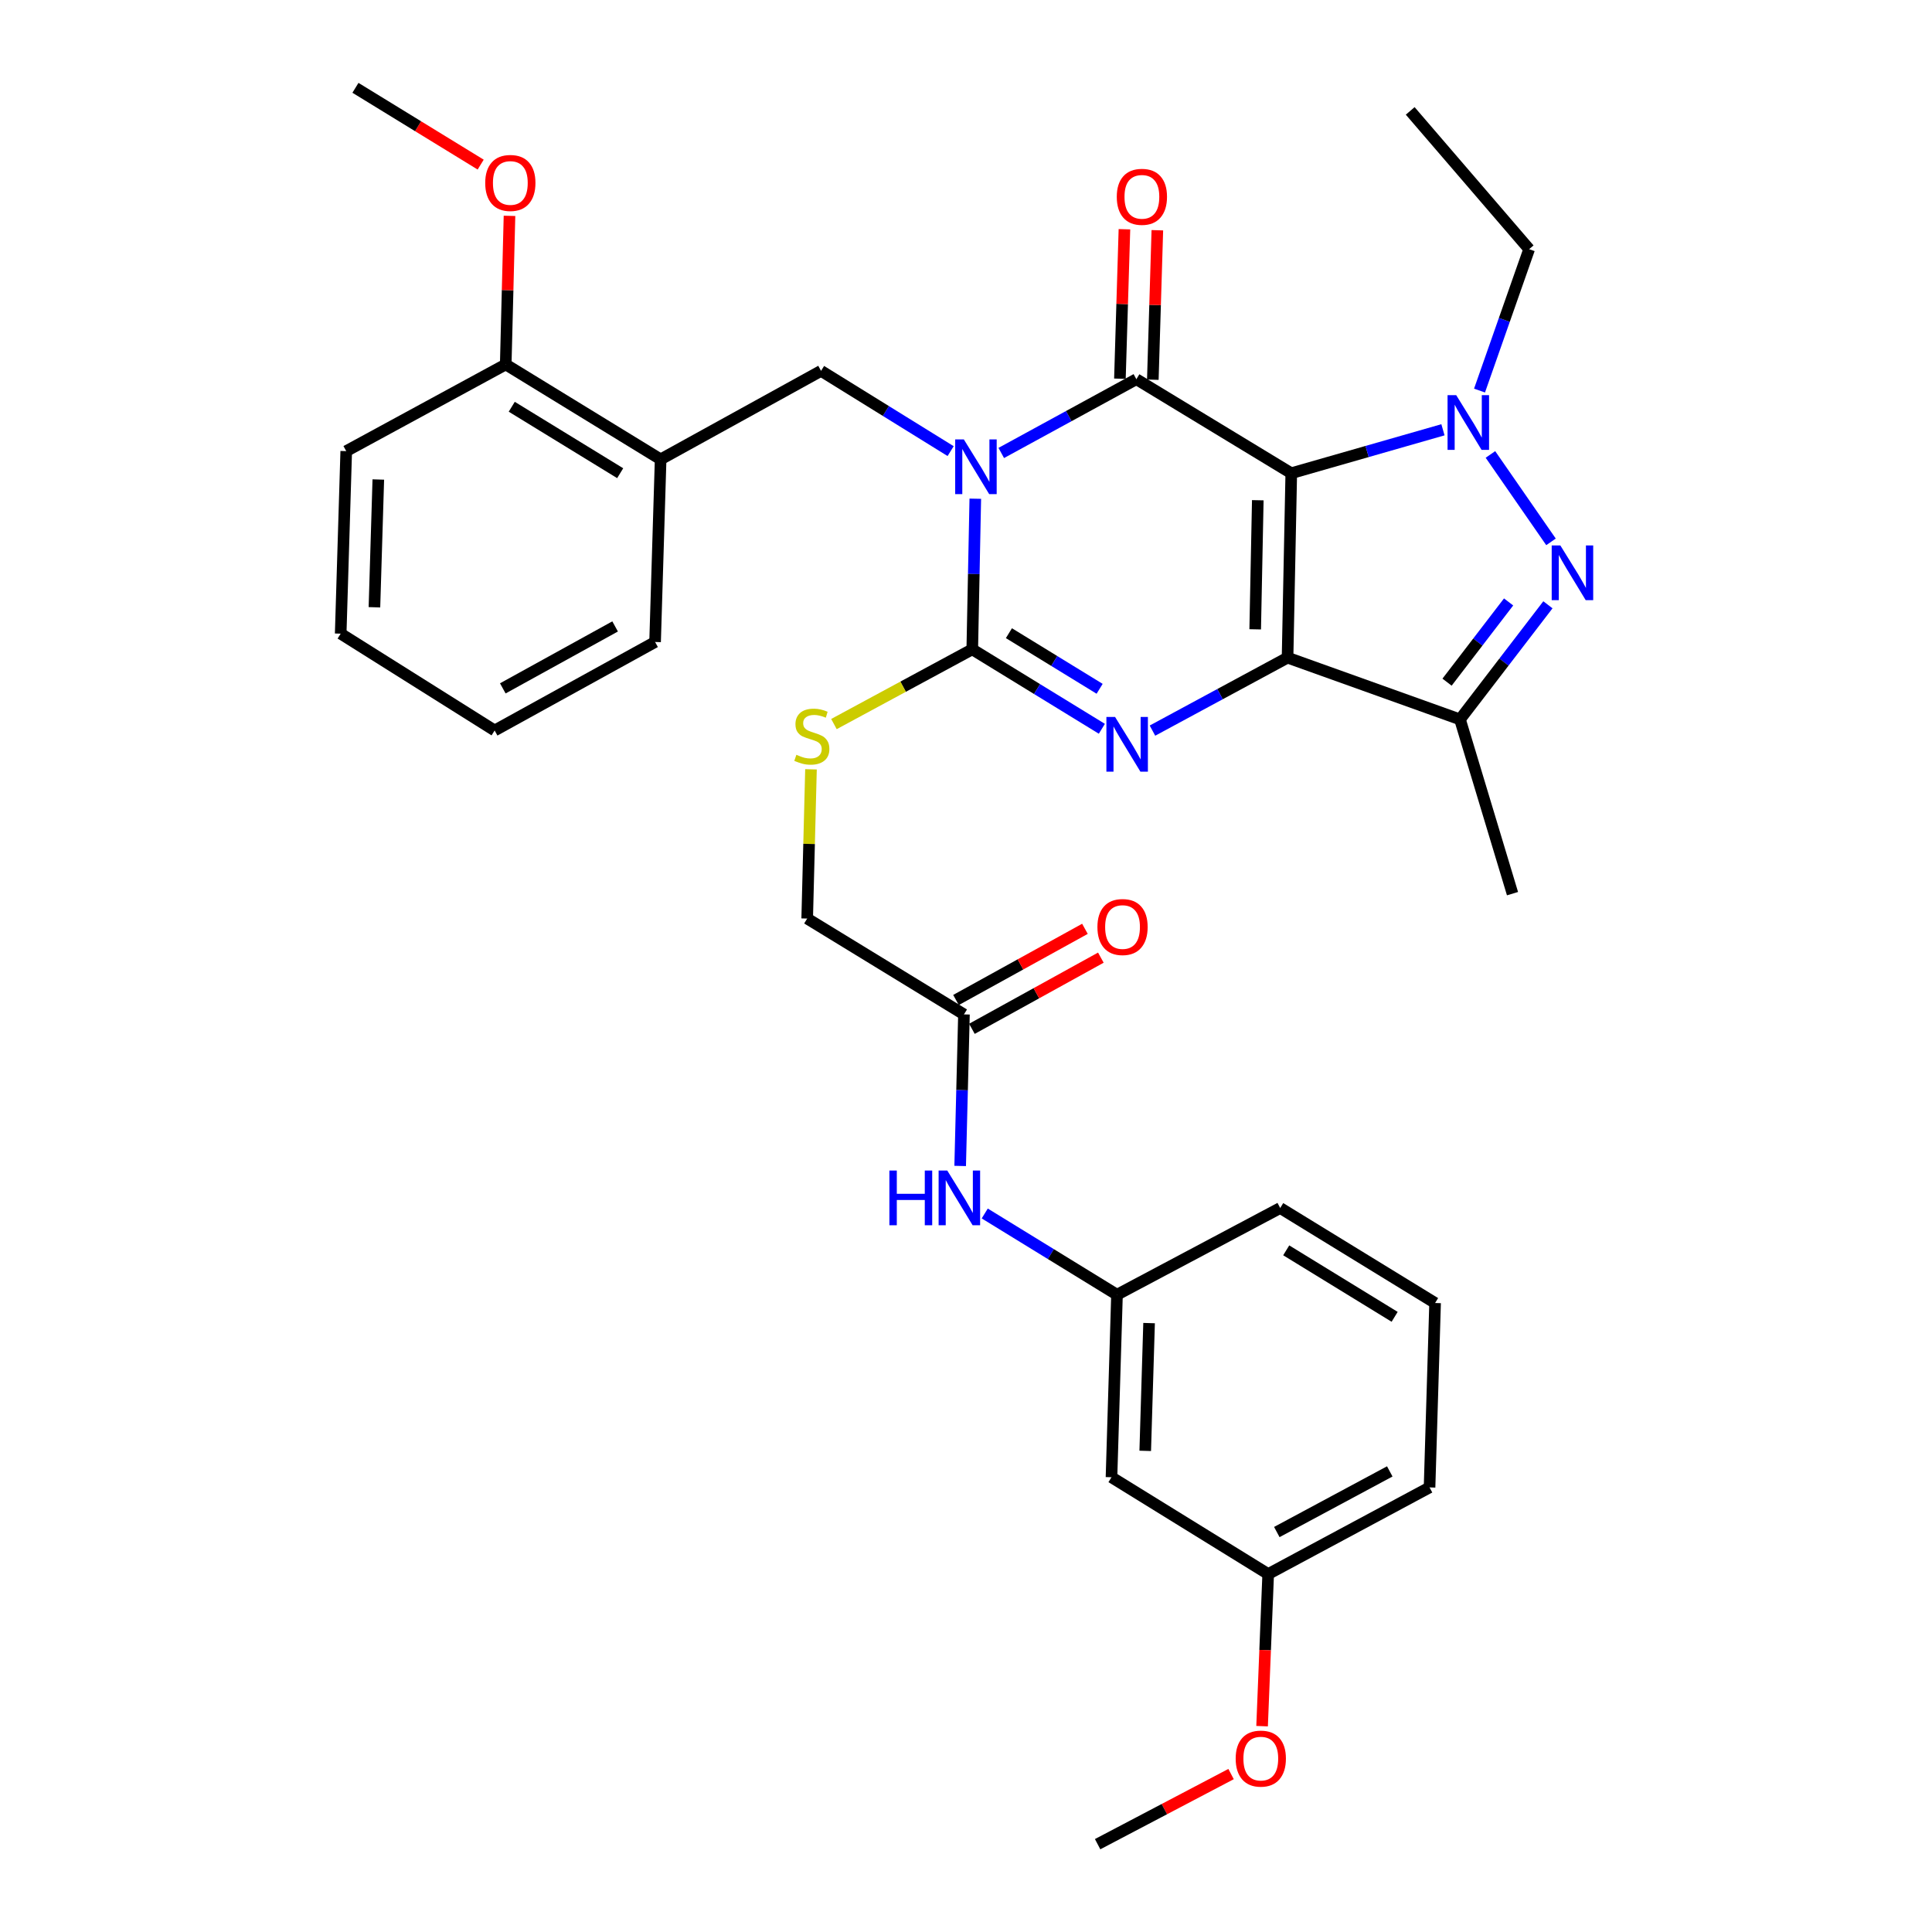 <?xml version='1.0' encoding='iso-8859-1'?>
<svg version='1.1' baseProfile='full'
              xmlns='http://www.w3.org/2000/svg'
                      xmlns:rdkit='http://www.rdkit.org/xml'
                      xmlns:xlink='http://www.w3.org/1999/xlink'
                  xml:space='preserve'
width='1000px' height='1000px' viewBox='0 0 1000 1000'>
<!-- END OF HEADER -->
<rect style='opacity:1.0;fill:#FFFFFF;stroke:none' width='1000' height='1000' x='0' y='0'> </rect>
<path class='bond-1' d='M 668.36,244.942 L 666.438,340.402' style='fill:none;fill-rule:evenodd;stroke:#000000;stroke-width:6px;stroke-linecap:butt;stroke-linejoin:miter;stroke-opacity:1' />
<path class='bond-1' d='M 651.032,258.918 L 649.687,325.74' style='fill:none;fill-rule:evenodd;stroke:#000000;stroke-width:6px;stroke-linecap:butt;stroke-linejoin:miter;stroke-opacity:1' />
<path class='bond-2' d='M 668.36,244.942 L 588.182,196.275' style='fill:none;fill-rule:evenodd;stroke:#000000;stroke-width:6px;stroke-linecap:butt;stroke-linejoin:miter;stroke-opacity:1' />
<path class='bond-5' d='M 668.36,244.942 L 707.616,233.699' style='fill:none;fill-rule:evenodd;stroke:#000000;stroke-width:6px;stroke-linecap:butt;stroke-linejoin:miter;stroke-opacity:1' />
<path class='bond-5' d='M 707.616,233.699 L 746.871,222.455' style='fill:none;fill-rule:evenodd;stroke:#0000FF;stroke-width:6px;stroke-linecap:butt;stroke-linejoin:miter;stroke-opacity:1' />
<path class='bond-0' d='M 518.25,234.455 L 553.216,215.365' style='fill:none;fill-rule:evenodd;stroke:#0000FF;stroke-width:6px;stroke-linecap:butt;stroke-linejoin:miter;stroke-opacity:1' />
<path class='bond-0' d='M 553.216,215.365 L 588.182,196.275' style='fill:none;fill-rule:evenodd;stroke:#000000;stroke-width:6px;stroke-linecap:butt;stroke-linejoin:miter;stroke-opacity:1' />
<path class='bond-3' d='M 504.812,258.132 L 504.027,297.113' style='fill:none;fill-rule:evenodd;stroke:#0000FF;stroke-width:6px;stroke-linecap:butt;stroke-linejoin:miter;stroke-opacity:1' />
<path class='bond-3' d='M 504.027,297.113 L 503.242,336.094' style='fill:none;fill-rule:evenodd;stroke:#000000;stroke-width:6px;stroke-linecap:butt;stroke-linejoin:miter;stroke-opacity:1' />
<path class='bond-8' d='M 492.048,233.498 L 458.512,212.728' style='fill:none;fill-rule:evenodd;stroke:#0000FF;stroke-width:6px;stroke-linecap:butt;stroke-linejoin:miter;stroke-opacity:1' />
<path class='bond-8' d='M 458.512,212.728 L 424.977,191.958' style='fill:none;fill-rule:evenodd;stroke:#000000;stroke-width:6px;stroke-linecap:butt;stroke-linejoin:miter;stroke-opacity:1' />
<path class='bond-4' d='M 666.438,340.402 L 631.474,359.286' style='fill:none;fill-rule:evenodd;stroke:#000000;stroke-width:6px;stroke-linecap:butt;stroke-linejoin:miter;stroke-opacity:1' />
<path class='bond-4' d='M 631.474,359.286 L 596.509,378.169' style='fill:none;fill-rule:evenodd;stroke:#0000FF;stroke-width:6px;stroke-linecap:butt;stroke-linejoin:miter;stroke-opacity:1' />
<path class='bond-7' d='M 666.438,340.402 L 755.686,372.358' style='fill:none;fill-rule:evenodd;stroke:#000000;stroke-width:6px;stroke-linecap:butt;stroke-linejoin:miter;stroke-opacity:1' />
<path class='bond-11' d='M 596.7,196.533 L 597.87,157.853' style='fill:none;fill-rule:evenodd;stroke:#000000;stroke-width:6px;stroke-linecap:butt;stroke-linejoin:miter;stroke-opacity:1' />
<path class='bond-11' d='M 597.87,157.853 L 599.041,119.172' style='fill:none;fill-rule:evenodd;stroke:#FF0000;stroke-width:6px;stroke-linecap:butt;stroke-linejoin:miter;stroke-opacity:1' />
<path class='bond-11' d='M 579.665,196.018 L 580.835,157.337' style='fill:none;fill-rule:evenodd;stroke:#000000;stroke-width:6px;stroke-linecap:butt;stroke-linejoin:miter;stroke-opacity:1' />
<path class='bond-11' d='M 580.835,157.337 L 582.006,118.656' style='fill:none;fill-rule:evenodd;stroke:#FF0000;stroke-width:6px;stroke-linecap:butt;stroke-linejoin:miter;stroke-opacity:1' />
<path class='bond-10' d='M 503.242,336.094 L 467.443,355.434' style='fill:none;fill-rule:evenodd;stroke:#000000;stroke-width:6px;stroke-linecap:butt;stroke-linejoin:miter;stroke-opacity:1' />
<path class='bond-10' d='M 467.443,355.434 L 431.644,374.775' style='fill:none;fill-rule:evenodd;stroke:#CCCC00;stroke-width:6px;stroke-linecap:butt;stroke-linejoin:miter;stroke-opacity:1' />
<path class='bond-35' d='M 503.242,336.094 L 536.781,356.656' style='fill:none;fill-rule:evenodd;stroke:#000000;stroke-width:6px;stroke-linecap:butt;stroke-linejoin:miter;stroke-opacity:1' />
<path class='bond-35' d='M 536.781,356.656 L 570.319,377.218' style='fill:none;fill-rule:evenodd;stroke:#0000FF;stroke-width:6px;stroke-linecap:butt;stroke-linejoin:miter;stroke-opacity:1' />
<path class='bond-35' d='M 522.212,327.733 L 545.689,342.126' style='fill:none;fill-rule:evenodd;stroke:#000000;stroke-width:6px;stroke-linecap:butt;stroke-linejoin:miter;stroke-opacity:1' />
<path class='bond-35' d='M 545.689,342.126 L 569.166,356.52' style='fill:none;fill-rule:evenodd;stroke:#0000FF;stroke-width:6px;stroke-linecap:butt;stroke-linejoin:miter;stroke-opacity:1' />
<path class='bond-6' d='M 771.445,235.222 L 802.795,280.465' style='fill:none;fill-rule:evenodd;stroke:#0000FF;stroke-width:6px;stroke-linecap:butt;stroke-linejoin:miter;stroke-opacity:1' />
<path class='bond-19' d='M 765.799,202.159 L 778.642,165.567' style='fill:none;fill-rule:evenodd;stroke:#0000FF;stroke-width:6px;stroke-linecap:butt;stroke-linejoin:miter;stroke-opacity:1' />
<path class='bond-19' d='M 778.642,165.567 L 791.486,128.975' style='fill:none;fill-rule:evenodd;stroke:#000000;stroke-width:6px;stroke-linecap:butt;stroke-linejoin:miter;stroke-opacity:1' />
<path class='bond-34' d='M 801.199,313.039 L 778.443,342.698' style='fill:none;fill-rule:evenodd;stroke:#0000FF;stroke-width:6px;stroke-linecap:butt;stroke-linejoin:miter;stroke-opacity:1' />
<path class='bond-34' d='M 778.443,342.698 L 755.686,372.358' style='fill:none;fill-rule:evenodd;stroke:#000000;stroke-width:6px;stroke-linecap:butt;stroke-linejoin:miter;stroke-opacity:1' />
<path class='bond-34' d='M 780.85,311.562 L 764.921,332.324' style='fill:none;fill-rule:evenodd;stroke:#0000FF;stroke-width:6px;stroke-linecap:butt;stroke-linejoin:miter;stroke-opacity:1' />
<path class='bond-34' d='M 764.921,332.324 L 748.992,353.085' style='fill:none;fill-rule:evenodd;stroke:#000000;stroke-width:6px;stroke-linecap:butt;stroke-linejoin:miter;stroke-opacity:1' />
<path class='bond-21' d='M 755.686,372.358 L 782.87,462.553' style='fill:none;fill-rule:evenodd;stroke:#000000;stroke-width:6px;stroke-linecap:butt;stroke-linejoin:miter;stroke-opacity:1' />
<path class='bond-9' d='M 424.977,191.958 L 341.94,237.766' style='fill:none;fill-rule:evenodd;stroke:#000000;stroke-width:6px;stroke-linecap:butt;stroke-linejoin:miter;stroke-opacity:1' />
<path class='bond-14' d='M 341.94,237.766 L 261.762,188.634' style='fill:none;fill-rule:evenodd;stroke:#000000;stroke-width:6px;stroke-linecap:butt;stroke-linejoin:miter;stroke-opacity:1' />
<path class='bond-14' d='M 321.008,244.928 L 264.884,210.536' style='fill:none;fill-rule:evenodd;stroke:#000000;stroke-width:6px;stroke-linecap:butt;stroke-linejoin:miter;stroke-opacity:1' />
<path class='bond-24' d='M 341.94,237.766 L 339.071,332.288' style='fill:none;fill-rule:evenodd;stroke:#000000;stroke-width:6px;stroke-linecap:butt;stroke-linejoin:miter;stroke-opacity:1' />
<path class='bond-18' d='M 419.766,398.198 L 418.783,436.818' style='fill:none;fill-rule:evenodd;stroke:#CCCC00;stroke-width:6px;stroke-linecap:butt;stroke-linejoin:miter;stroke-opacity:1' />
<path class='bond-18' d='M 418.783,436.818 L 417.8,475.439' style='fill:none;fill-rule:evenodd;stroke:#000000;stroke-width:6px;stroke-linecap:butt;stroke-linejoin:miter;stroke-opacity:1' />
<path class='bond-12' d='M 498.943,525.053 L 417.8,475.439' style='fill:none;fill-rule:evenodd;stroke:#000000;stroke-width:6px;stroke-linecap:butt;stroke-linejoin:miter;stroke-opacity:1' />
<path class='bond-13' d='M 498.943,525.053 L 497.962,564.274' style='fill:none;fill-rule:evenodd;stroke:#000000;stroke-width:6px;stroke-linecap:butt;stroke-linejoin:miter;stroke-opacity:1' />
<path class='bond-13' d='M 497.962,564.274 L 496.981,603.495' style='fill:none;fill-rule:evenodd;stroke:#0000FF;stroke-width:6px;stroke-linecap:butt;stroke-linejoin:miter;stroke-opacity:1' />
<path class='bond-17' d='M 503.061,532.514 L 536.43,514.095' style='fill:none;fill-rule:evenodd;stroke:#000000;stroke-width:6px;stroke-linecap:butt;stroke-linejoin:miter;stroke-opacity:1' />
<path class='bond-17' d='M 536.43,514.095 L 569.798,495.677' style='fill:none;fill-rule:evenodd;stroke:#FF0000;stroke-width:6px;stroke-linecap:butt;stroke-linejoin:miter;stroke-opacity:1' />
<path class='bond-17' d='M 494.825,517.593 L 528.194,499.174' style='fill:none;fill-rule:evenodd;stroke:#000000;stroke-width:6px;stroke-linecap:butt;stroke-linejoin:miter;stroke-opacity:1' />
<path class='bond-17' d='M 528.194,499.174 L 561.562,480.756' style='fill:none;fill-rule:evenodd;stroke:#FF0000;stroke-width:6px;stroke-linecap:butt;stroke-linejoin:miter;stroke-opacity:1' />
<path class='bond-15' d='M 509.701,628.097 L 543.928,649.121' style='fill:none;fill-rule:evenodd;stroke:#0000FF;stroke-width:6px;stroke-linecap:butt;stroke-linejoin:miter;stroke-opacity:1' />
<path class='bond-15' d='M 543.928,649.121 L 578.155,670.146' style='fill:none;fill-rule:evenodd;stroke:#000000;stroke-width:6px;stroke-linecap:butt;stroke-linejoin:miter;stroke-opacity:1' />
<path class='bond-22' d='M 261.762,188.634 L 262.738,150.18' style='fill:none;fill-rule:evenodd;stroke:#000000;stroke-width:6px;stroke-linecap:butt;stroke-linejoin:miter;stroke-opacity:1' />
<path class='bond-22' d='M 262.738,150.18 L 263.714,111.725' style='fill:none;fill-rule:evenodd;stroke:#FF0000;stroke-width:6px;stroke-linecap:butt;stroke-linejoin:miter;stroke-opacity:1' />
<path class='bond-27' d='M 261.762,188.634 L 179.208,233.505' style='fill:none;fill-rule:evenodd;stroke:#000000;stroke-width:6px;stroke-linecap:butt;stroke-linejoin:miter;stroke-opacity:1' />
<path class='bond-16' d='M 578.155,670.146 L 575.305,764.621' style='fill:none;fill-rule:evenodd;stroke:#000000;stroke-width:6px;stroke-linecap:butt;stroke-linejoin:miter;stroke-opacity:1' />
<path class='bond-16' d='M 594.763,684.831 L 592.768,750.963' style='fill:none;fill-rule:evenodd;stroke:#000000;stroke-width:6px;stroke-linecap:butt;stroke-linejoin:miter;stroke-opacity:1' />
<path class='bond-26' d='M 578.155,670.146 L 662.632,625.266' style='fill:none;fill-rule:evenodd;stroke:#000000;stroke-width:6px;stroke-linecap:butt;stroke-linejoin:miter;stroke-opacity:1' />
<path class='bond-20' d='M 575.305,764.621 L 656.411,814.727' style='fill:none;fill-rule:evenodd;stroke:#000000;stroke-width:6px;stroke-linecap:butt;stroke-linejoin:miter;stroke-opacity:1' />
<path class='bond-31' d='M 791.486,128.975 L 729.923,57.404' style='fill:none;fill-rule:evenodd;stroke:#000000;stroke-width:6px;stroke-linecap:butt;stroke-linejoin:miter;stroke-opacity:1' />
<path class='bond-23' d='M 656.411,814.727 L 654.833,854.093' style='fill:none;fill-rule:evenodd;stroke:#000000;stroke-width:6px;stroke-linecap:butt;stroke-linejoin:miter;stroke-opacity:1' />
<path class='bond-23' d='M 654.833,854.093 L 653.255,893.46' style='fill:none;fill-rule:evenodd;stroke:#FF0000;stroke-width:6px;stroke-linecap:butt;stroke-linejoin:miter;stroke-opacity:1' />
<path class='bond-37' d='M 656.411,814.727 L 739.931,769.885' style='fill:none;fill-rule:evenodd;stroke:#000000;stroke-width:6px;stroke-linecap:butt;stroke-linejoin:miter;stroke-opacity:1' />
<path class='bond-37' d='M 660.877,792.985 L 719.341,761.596' style='fill:none;fill-rule:evenodd;stroke:#000000;stroke-width:6px;stroke-linecap:butt;stroke-linejoin:miter;stroke-opacity:1' />
<path class='bond-29' d='M 248.797,85.201 L 216.388,65.328' style='fill:none;fill-rule:evenodd;stroke:#FF0000;stroke-width:6px;stroke-linecap:butt;stroke-linejoin:miter;stroke-opacity:1' />
<path class='bond-29' d='M 216.388,65.328 L 183.98,45.455' style='fill:none;fill-rule:evenodd;stroke:#000000;stroke-width:6px;stroke-linecap:butt;stroke-linejoin:miter;stroke-opacity:1' />
<path class='bond-30' d='M 637.201,918.252 L 602.664,936.399' style='fill:none;fill-rule:evenodd;stroke:#FF0000;stroke-width:6px;stroke-linecap:butt;stroke-linejoin:miter;stroke-opacity:1' />
<path class='bond-30' d='M 602.664,936.399 L 568.128,954.545' style='fill:none;fill-rule:evenodd;stroke:#000000;stroke-width:6px;stroke-linecap:butt;stroke-linejoin:miter;stroke-opacity:1' />
<path class='bond-32' d='M 339.071,332.288 L 256.024,378.095' style='fill:none;fill-rule:evenodd;stroke:#000000;stroke-width:6px;stroke-linecap:butt;stroke-linejoin:miter;stroke-opacity:1' />
<path class='bond-32' d='M 318.382,324.236 L 260.25,356.301' style='fill:none;fill-rule:evenodd;stroke:#000000;stroke-width:6px;stroke-linecap:butt;stroke-linejoin:miter;stroke-opacity:1' />
<path class='bond-25' d='M 742.8,674.435 L 662.632,625.266' style='fill:none;fill-rule:evenodd;stroke:#000000;stroke-width:6px;stroke-linecap:butt;stroke-linejoin:miter;stroke-opacity:1' />
<path class='bond-25' d='M 721.864,681.588 L 665.746,647.169' style='fill:none;fill-rule:evenodd;stroke:#000000;stroke-width:6px;stroke-linecap:butt;stroke-linejoin:miter;stroke-opacity:1' />
<path class='bond-28' d='M 742.8,674.435 L 739.931,769.885' style='fill:none;fill-rule:evenodd;stroke:#000000;stroke-width:6px;stroke-linecap:butt;stroke-linejoin:miter;stroke-opacity:1' />
<path class='bond-36' d='M 179.208,233.505 L 176.339,327.98' style='fill:none;fill-rule:evenodd;stroke:#000000;stroke-width:6px;stroke-linecap:butt;stroke-linejoin:miter;stroke-opacity:1' />
<path class='bond-36' d='M 195.813,248.193 L 193.804,314.326' style='fill:none;fill-rule:evenodd;stroke:#000000;stroke-width:6px;stroke-linecap:butt;stroke-linejoin:miter;stroke-opacity:1' />
<path class='bond-33' d='M 256.024,378.095 L 176.339,327.98' style='fill:none;fill-rule:evenodd;stroke:#000000;stroke-width:6px;stroke-linecap:butt;stroke-linejoin:miter;stroke-opacity:1' />
<path  class='atom-1' d='M 498.885 227.45
L 508.165 242.45
Q 509.085 243.93, 510.565 246.61
Q 512.045 249.29, 512.125 249.45
L 512.125 227.45
L 515.885 227.45
L 515.885 255.77
L 512.005 255.77
L 502.045 239.37
Q 500.885 237.45, 499.645 235.25
Q 498.445 233.05, 498.085 232.37
L 498.085 255.77
L 494.405 255.77
L 494.405 227.45
L 498.885 227.45
' fill='#0000FF'/>
<path  class='atom-5' d='M 577.15 371.084
L 586.43 386.084
Q 587.35 387.564, 588.83 390.244
Q 590.31 392.924, 590.39 393.084
L 590.39 371.084
L 594.15 371.084
L 594.15 399.404
L 590.27 399.404
L 580.31 383.004
Q 579.15 381.084, 577.91 378.884
Q 576.71 376.684, 576.35 376.004
L 576.35 399.404
L 572.67 399.404
L 572.67 371.084
L 577.15 371.084
' fill='#0000FF'/>
<path  class='atom-6' d='M 753.734 204.536
L 763.014 219.536
Q 763.934 221.016, 765.414 223.696
Q 766.894 226.376, 766.974 226.536
L 766.974 204.536
L 770.734 204.536
L 770.734 232.856
L 766.854 232.856
L 756.894 216.456
Q 755.734 214.536, 754.494 212.336
Q 753.294 210.136, 752.934 209.456
L 752.934 232.856
L 749.254 232.856
L 749.254 204.536
L 753.734 204.536
' fill='#0000FF'/>
<path  class='atom-7' d='M 807.637 282.328
L 816.917 297.328
Q 817.837 298.808, 819.317 301.488
Q 820.797 304.168, 820.877 304.328
L 820.877 282.328
L 824.637 282.328
L 824.637 310.648
L 820.757 310.648
L 810.797 294.248
Q 809.637 292.328, 808.397 290.128
Q 807.197 287.928, 806.837 287.248
L 806.837 310.648
L 803.157 310.648
L 803.157 282.328
L 807.637 282.328
' fill='#0000FF'/>
<path  class='atom-11' d='M 412.205 390.675
Q 412.525 390.795, 413.845 391.355
Q 415.165 391.915, 416.605 392.275
Q 418.085 392.595, 419.525 392.595
Q 422.205 392.595, 423.765 391.315
Q 425.325 389.995, 425.325 387.715
Q 425.325 386.155, 424.525 385.195
Q 423.765 384.235, 422.565 383.715
Q 421.365 383.195, 419.365 382.595
Q 416.845 381.835, 415.325 381.115
Q 413.845 380.395, 412.765 378.875
Q 411.725 377.355, 411.725 374.795
Q 411.725 371.235, 414.125 369.035
Q 416.565 366.835, 421.365 366.835
Q 424.645 366.835, 428.365 368.395
L 427.445 371.475
Q 424.045 370.075, 421.485 370.075
Q 418.725 370.075, 417.205 371.235
Q 415.685 372.355, 415.725 374.315
Q 415.725 375.835, 416.485 376.755
Q 417.285 377.675, 418.405 378.195
Q 419.565 378.715, 421.485 379.315
Q 424.045 380.115, 425.565 380.915
Q 427.085 381.715, 428.165 383.355
Q 429.285 384.955, 429.285 387.715
Q 429.285 391.635, 426.645 393.755
Q 424.045 395.835, 419.685 395.835
Q 417.165 395.835, 415.245 395.275
Q 413.365 394.755, 411.125 393.835
L 412.205 390.675
' fill='#CCCC00'/>
<path  class='atom-12' d='M 578.042 101.871
Q 578.042 95.071, 581.402 91.271
Q 584.762 87.471, 591.042 87.471
Q 597.322 87.471, 600.682 91.271
Q 604.042 95.071, 604.042 101.871
Q 604.042 108.751, 600.642 112.671
Q 597.242 116.551, 591.042 116.551
Q 584.802 116.551, 581.402 112.671
Q 578.042 108.791, 578.042 101.871
M 591.042 113.351
Q 595.362 113.351, 597.682 110.471
Q 600.042 107.551, 600.042 101.871
Q 600.042 96.311, 597.682 93.511
Q 595.362 90.671, 591.042 90.671
Q 586.722 90.671, 584.362 93.471
Q 582.042 96.271, 582.042 101.871
Q 582.042 107.591, 584.362 110.471
Q 586.722 113.351, 591.042 113.351
' fill='#FF0000'/>
<path  class='atom-14' d='M 460.347 605.87
L 464.187 605.87
L 464.187 617.91
L 478.667 617.91
L 478.667 605.87
L 482.507 605.87
L 482.507 634.19
L 478.667 634.19
L 478.667 621.11
L 464.187 621.11
L 464.187 634.19
L 460.347 634.19
L 460.347 605.87
' fill='#0000FF'/>
<path  class='atom-14' d='M 490.307 605.87
L 499.587 620.87
Q 500.507 622.35, 501.987 625.03
Q 503.467 627.71, 503.547 627.87
L 503.547 605.87
L 507.307 605.87
L 507.307 634.19
L 503.427 634.19
L 493.467 617.79
Q 492.307 615.87, 491.067 613.67
Q 489.867 611.47, 489.507 610.79
L 489.507 634.19
L 485.827 634.19
L 485.827 605.87
L 490.307 605.87
' fill='#0000FF'/>
<path  class='atom-18' d='M 568.024 479.827
Q 568.024 473.027, 571.384 469.227
Q 574.744 465.427, 581.024 465.427
Q 587.304 465.427, 590.664 469.227
Q 594.024 473.027, 594.024 479.827
Q 594.024 486.707, 590.624 490.627
Q 587.224 494.507, 581.024 494.507
Q 574.784 494.507, 571.384 490.627
Q 568.024 486.747, 568.024 479.827
M 581.024 491.307
Q 585.344 491.307, 587.664 488.427
Q 590.024 485.507, 590.024 479.827
Q 590.024 474.267, 587.664 471.467
Q 585.344 468.627, 581.024 468.627
Q 576.704 468.627, 574.344 471.427
Q 572.024 474.227, 572.024 479.827
Q 572.024 485.547, 574.344 488.427
Q 576.704 491.307, 581.024 491.307
' fill='#FF0000'/>
<path  class='atom-23' d='M 251.148 94.694
Q 251.148 87.894, 254.508 84.094
Q 257.868 80.294, 264.148 80.294
Q 270.428 80.294, 273.788 84.094
Q 277.148 87.894, 277.148 94.694
Q 277.148 101.574, 273.748 105.494
Q 270.348 109.374, 264.148 109.374
Q 257.908 109.374, 254.508 105.494
Q 251.148 101.614, 251.148 94.694
M 264.148 106.174
Q 268.468 106.174, 270.788 103.294
Q 273.148 100.374, 273.148 94.694
Q 273.148 89.134, 270.788 86.334
Q 268.468 83.494, 264.148 83.494
Q 259.828 83.494, 257.468 86.294
Q 255.148 89.094, 255.148 94.694
Q 255.148 100.414, 257.468 103.294
Q 259.828 106.174, 264.148 106.174
' fill='#FF0000'/>
<path  class='atom-24' d='M 639.586 910.247
Q 639.586 903.447, 642.946 899.647
Q 646.306 895.847, 652.586 895.847
Q 658.866 895.847, 662.226 899.647
Q 665.586 903.447, 665.586 910.247
Q 665.586 917.127, 662.186 921.047
Q 658.786 924.927, 652.586 924.927
Q 646.346 924.927, 642.946 921.047
Q 639.586 917.167, 639.586 910.247
M 652.586 921.727
Q 656.906 921.727, 659.226 918.847
Q 661.586 915.927, 661.586 910.247
Q 661.586 904.687, 659.226 901.887
Q 656.906 899.047, 652.586 899.047
Q 648.266 899.047, 645.906 901.847
Q 643.586 904.647, 643.586 910.247
Q 643.586 915.967, 645.906 918.847
Q 648.266 921.727, 652.586 921.727
' fill='#FF0000'/>
</svg>
